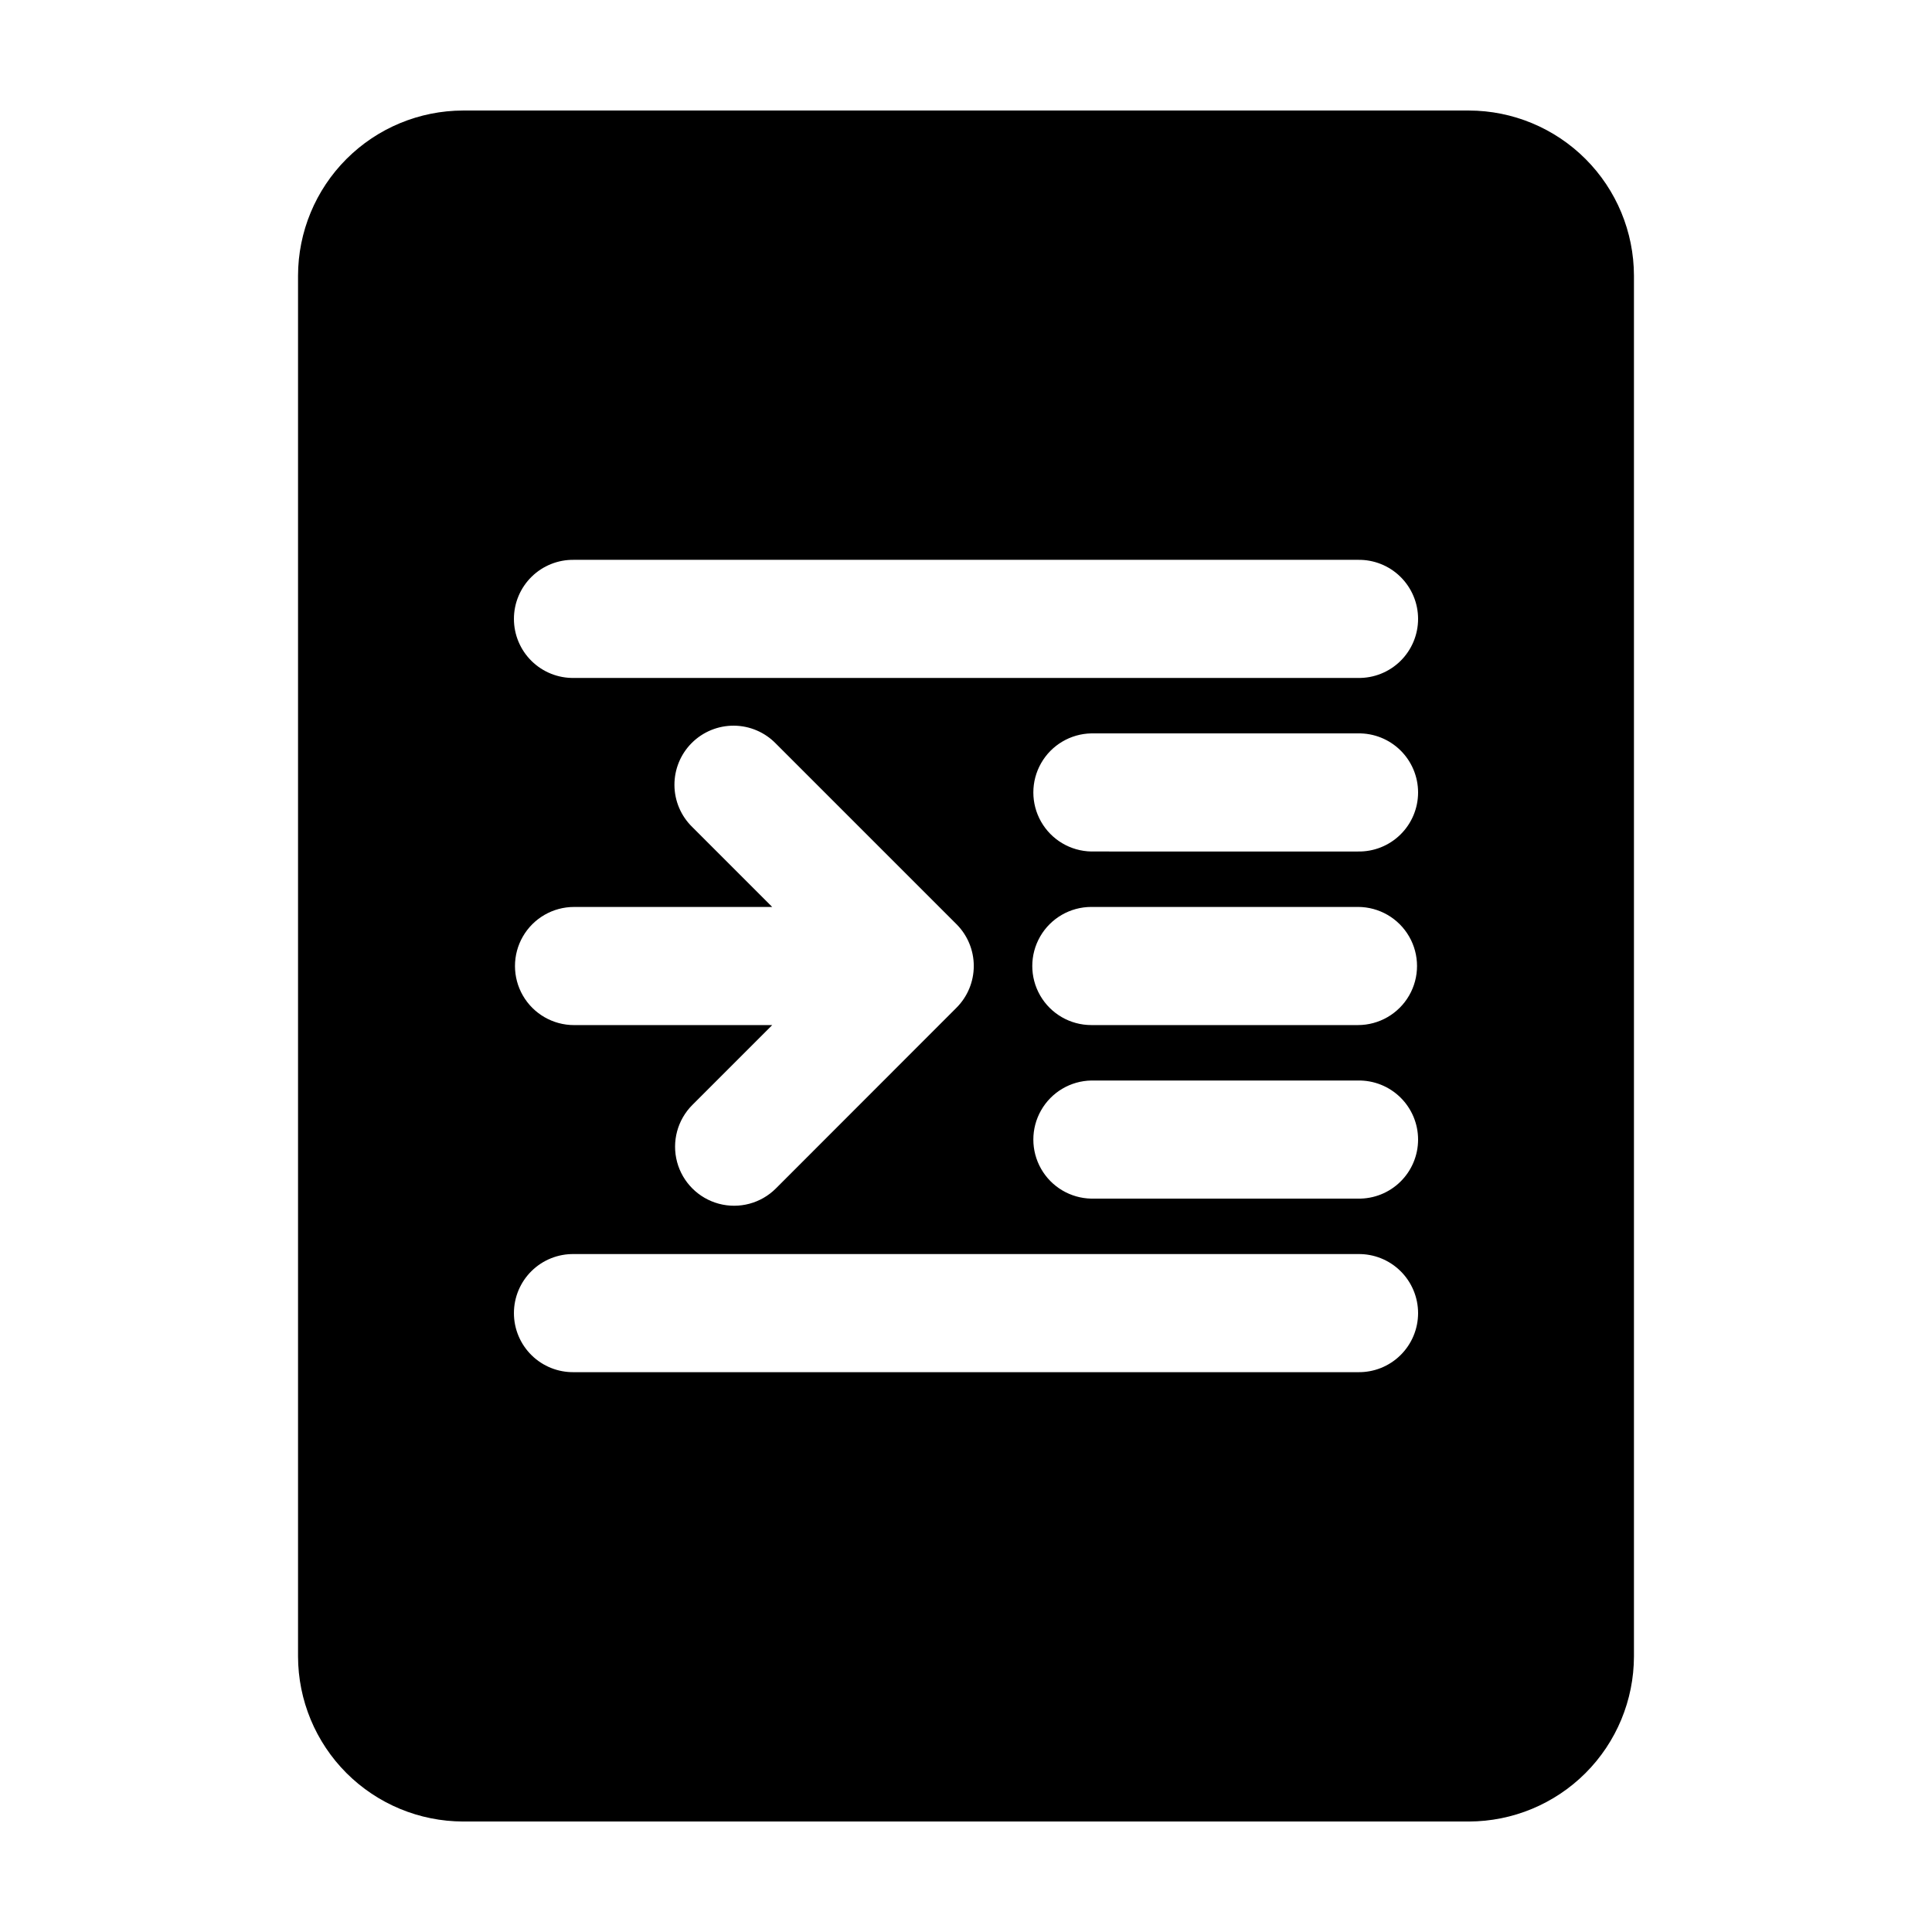 <?xml version="1.0" encoding="UTF-8"?>
<!-- Uploaded to: ICON Repo, www.iconrepo.com, Generator: ICON Repo Mixer Tools -->
<svg fill="#000000" width="800px" height="800px" version="1.1" viewBox="144 144 512 512" xmlns="http://www.w3.org/2000/svg">
 <path d="m533.26 173.29h-266.52c-11.602 0.02-22.719 4.637-30.922 12.84-8.199 8.203-12.816 19.32-12.836 30.922v365.91c0.02 11.598 4.637 22.719 12.836 30.922 8.203 8.199 19.32 12.816 30.922 12.836h266.52c11.598-0.02 22.715-4.637 30.918-12.836 8.203-8.203 12.816-19.324 12.836-30.922v-365.91c-0.02-11.602-4.633-22.719-12.836-30.922s-19.32-12.82-30.918-12.84zm-205.78 189.9c-3.008-2.918-4.715-6.922-4.746-11.113-0.027-4.191 1.621-8.219 4.586-11.18 2.965-2.965 6.992-4.617 11.184-4.586s8.195 1.742 11.113 4.75l47.863 47.863v-0.004c2.934 2.938 4.582 6.918 4.582 11.07 0 4.148-1.648 8.133-4.582 11.066l-47.863 47.895c-3.953 3.953-9.715 5.496-15.117 4.051-5.398-1.449-9.617-5.668-11.066-11.066-1.445-5.402 0.098-11.164 4.051-15.117l21.16-21.16h-52.516c-5.594 0-10.762-2.984-13.559-7.828-2.793-4.844-2.793-10.809 0-15.652 2.797-4.844 7.965-7.828 13.559-7.828h52.512zm176.39 144.45h-207.74c-4.199 0.074-8.254-1.539-11.25-4.484-2.996-2.941-4.684-6.965-4.684-11.164 0-4.203 1.688-8.227 4.684-11.168 2.996-2.945 7.051-4.559 11.25-4.484h207.74c4.203-0.074 8.254 1.539 11.25 4.484 2.996 2.941 4.688 6.965 4.688 11.168 0 4.199-1.691 8.223-4.688 11.164-2.996 2.945-7.047 4.559-11.25 4.484zm0-45.992h-70.652c-5.523-0.098-10.59-3.106-13.32-7.906-2.734-4.801-2.734-10.688 0-15.488 2.731-4.805 7.797-7.809 13.32-7.906h70.652c4.203-0.074 8.254 1.539 11.25 4.484 2.996 2.941 4.688 6.965 4.688 11.164 0 4.203-1.691 8.227-4.688 11.168-2.996 2.945-7.047 4.559-11.25 4.484zm0-45.992h-70.652c-5.594 0-10.762-2.984-13.555-7.828-2.797-4.844-2.797-10.809 0-15.652 2.793-4.844 7.961-7.828 13.555-7.828h70.652c5.594 0 10.762 2.984 13.559 7.828s2.797 10.809 0 15.652-7.965 7.828-13.559 7.828zm0-45.996-70.652-0.004c-5.523-0.098-10.59-3.102-13.32-7.902-2.734-4.805-2.734-10.691 0-15.492 2.731-4.801 7.797-7.805 13.32-7.906h70.652c4.203-0.074 8.254 1.539 11.25 4.484 2.996 2.941 4.688 6.969 4.688 11.168 0 4.199-1.691 8.223-4.688 11.168-2.996 2.941-7.047 4.559-11.25 4.481zm0-45.992-207.74-0.004c-4.199 0.078-8.254-1.539-11.25-4.481-2.996-2.945-4.684-6.969-4.684-11.168 0-4.203 1.688-8.227 4.684-11.168 2.996-2.945 7.051-4.559 11.25-4.484h207.74c4.203-0.074 8.254 1.539 11.25 4.484 2.996 2.941 4.688 6.965 4.688 11.168 0 4.199-1.691 8.223-4.688 11.168-2.996 2.941-7.047 4.559-11.25 4.481z"/>
</svg>